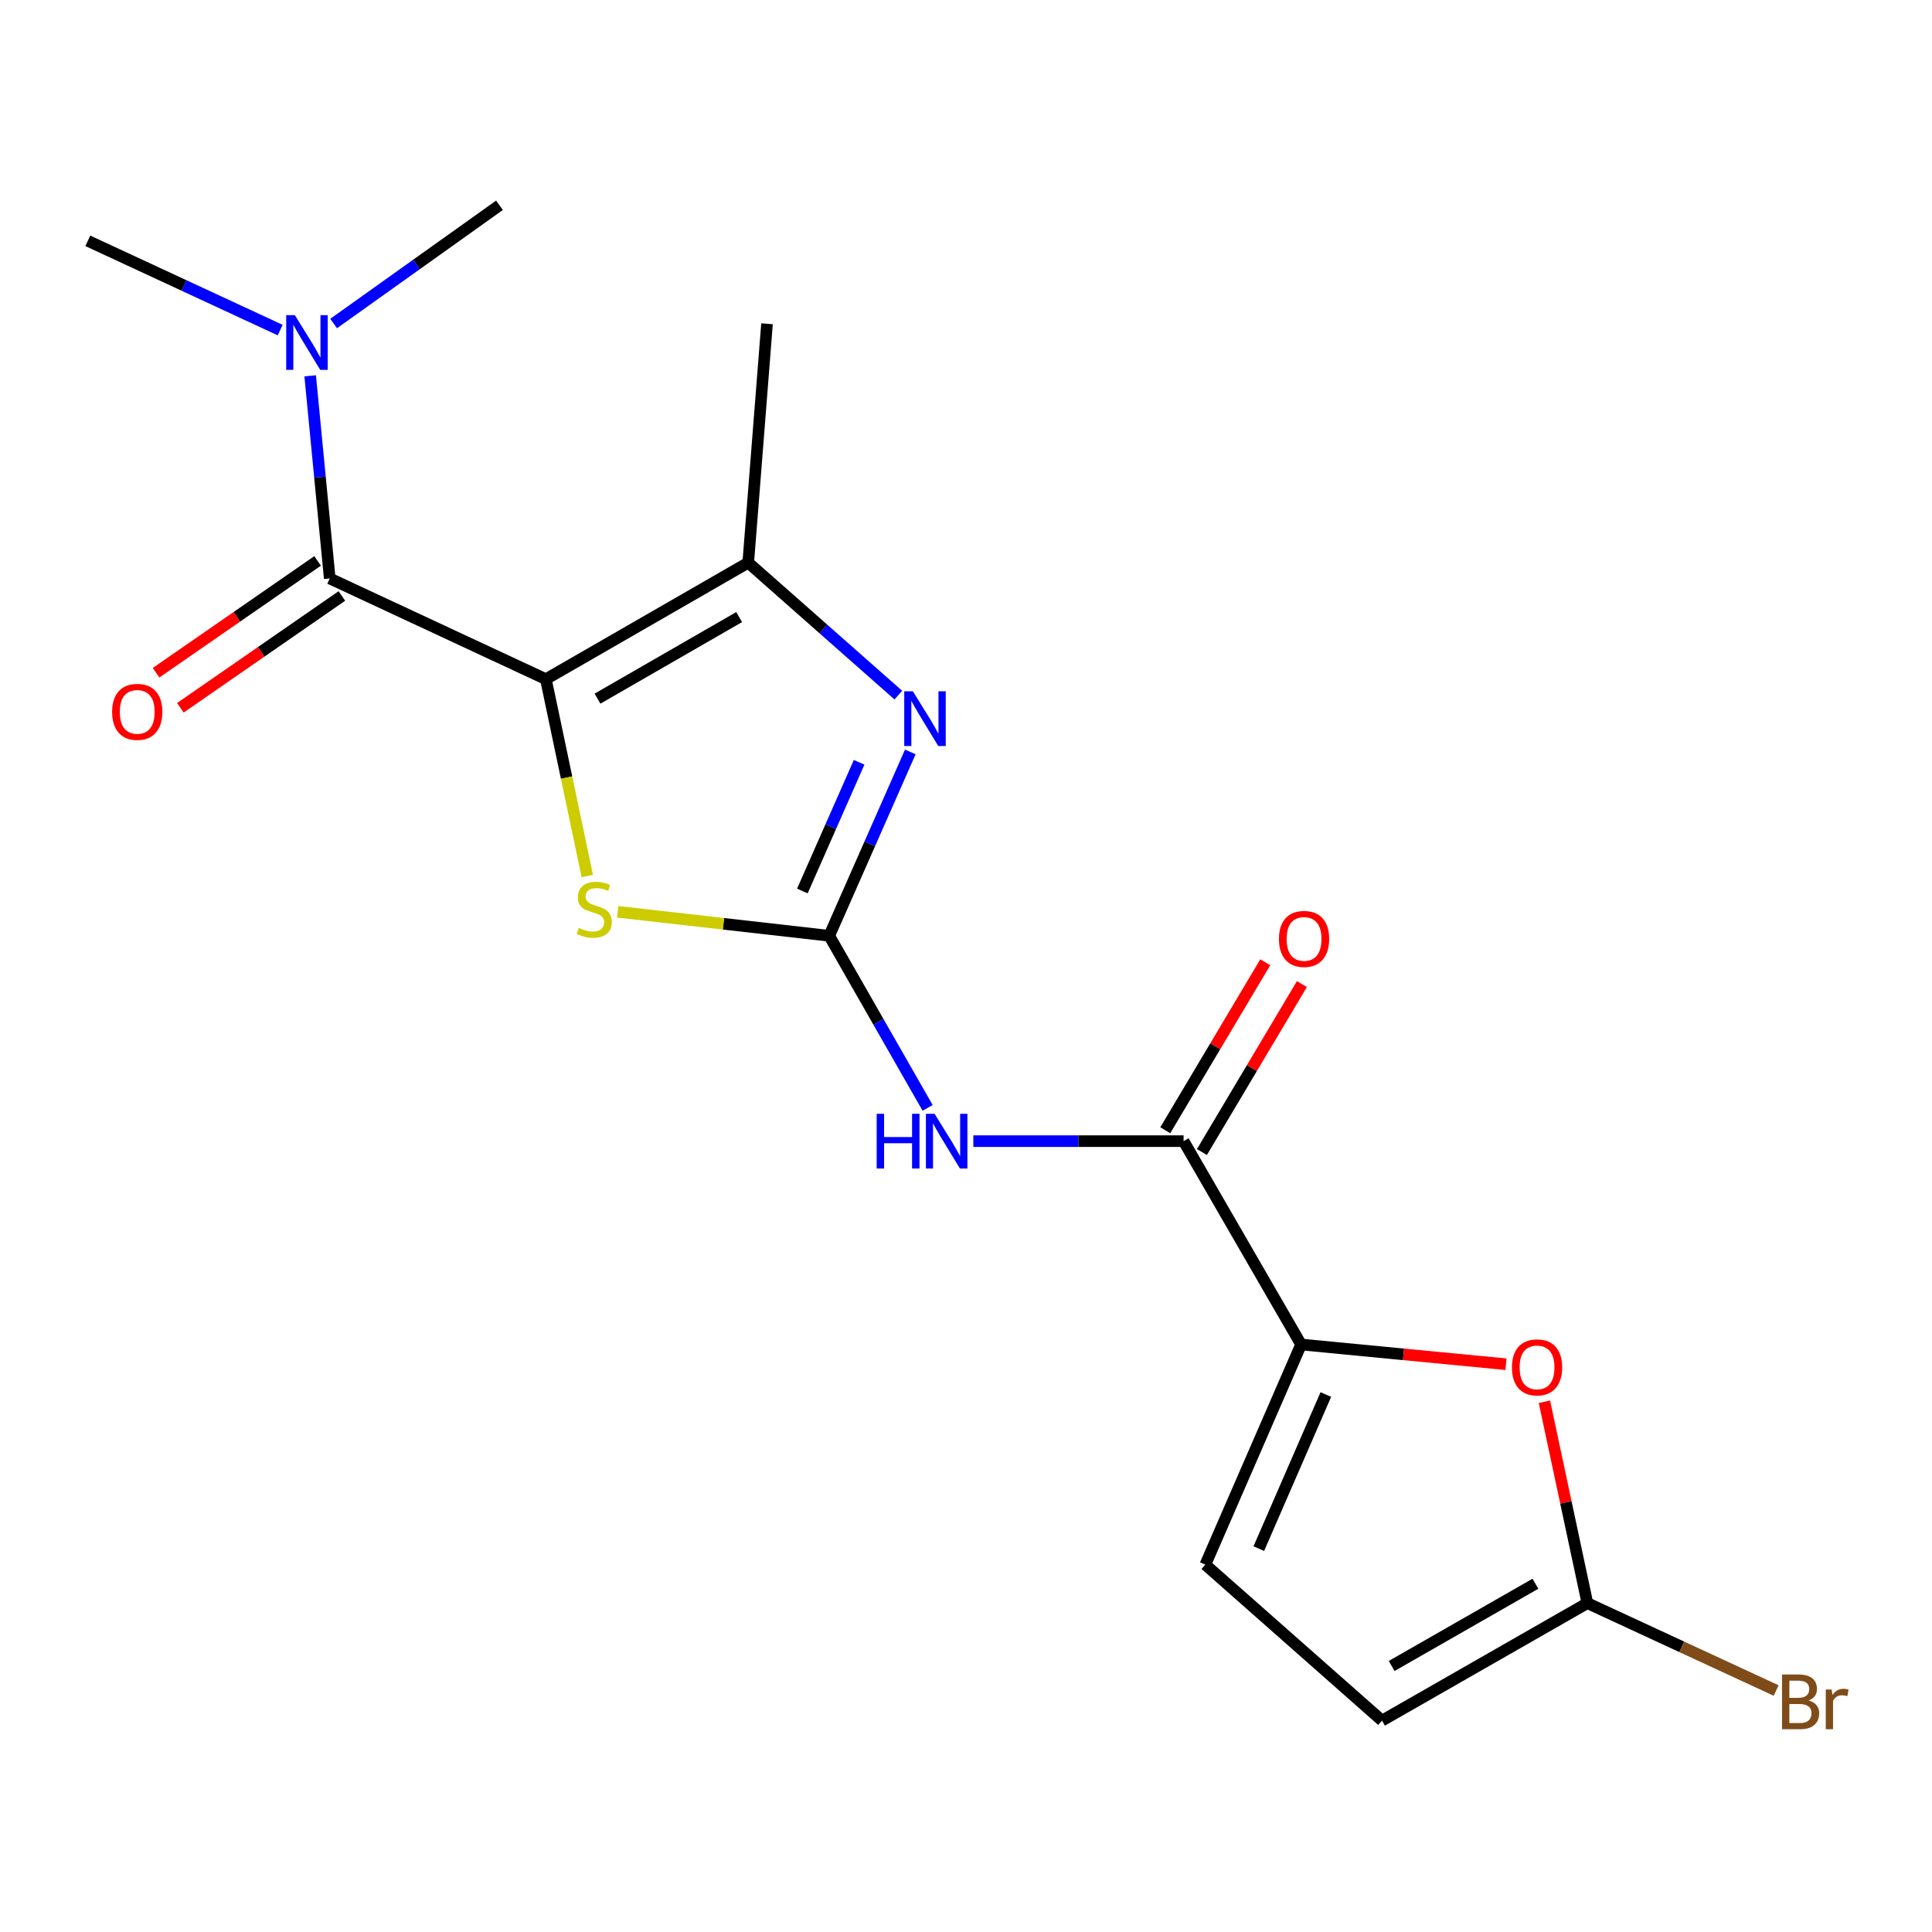 <?xml version='1.0' encoding='iso-8859-1'?>
<svg version='1.1' baseProfile='full'
              xmlns='http://www.w3.org/2000/svg'
                      xmlns:rdkit='http://www.rdkit.org/xml'
                      xmlns:xlink='http://www.w3.org/1999/xlink'
                  xml:space='preserve'
width='1000px' height='1000px' viewBox='0 0 1000 1000'>
<!-- END OF HEADER -->
<rect style='opacity:1.0;fill:#FFFFFF;stroke:none' width='1000' height='1000' x='0' y='0'> </rect>
<path class='bond-2' d='M 282.546,351.541 L 293.26,402.478' style='fill:none;fill-rule:evenodd;stroke:#000000;stroke-width:6px;stroke-linecap:butt;stroke-linejoin:miter;stroke-opacity:1' />
<path class='bond-2' d='M 293.26,402.478 L 303.974,453.416' style='fill:none;fill-rule:evenodd;stroke:#CCCC00;stroke-width:6px;stroke-linecap:butt;stroke-linejoin:miter;stroke-opacity:1' />
<path class='bond-3' d='M 282.546,351.541 L 387.284,291.226' style='fill:none;fill-rule:evenodd;stroke:#000000;stroke-width:6px;stroke-linecap:butt;stroke-linejoin:miter;stroke-opacity:1' />
<path class='bond-3' d='M 309.27,361.62 L 382.588,319.4' style='fill:none;fill-rule:evenodd;stroke:#000000;stroke-width:6px;stroke-linecap:butt;stroke-linejoin:miter;stroke-opacity:1' />
<path class='bond-4' d='M 282.546,351.541 L 170.67,299.404' style='fill:none;fill-rule:evenodd;stroke:#000000;stroke-width:6px;stroke-linecap:butt;stroke-linejoin:miter;stroke-opacity:1' />
<path class='bond-0' d='M 429.207,484.359 L 374.465,478.156' style='fill:none;fill-rule:evenodd;stroke:#000000;stroke-width:6px;stroke-linecap:butt;stroke-linejoin:miter;stroke-opacity:1' />
<path class='bond-0' d='M 374.465,478.156 L 319.724,471.953' style='fill:none;fill-rule:evenodd;stroke:#CCCC00;stroke-width:6px;stroke-linecap:butt;stroke-linejoin:miter;stroke-opacity:1' />
<path class='bond-5' d='M 429.207,484.359 L 454.674,528.896' style='fill:none;fill-rule:evenodd;stroke:#000000;stroke-width:6px;stroke-linecap:butt;stroke-linejoin:miter;stroke-opacity:1' />
<path class='bond-5' d='M 454.674,528.896 L 480.141,573.434' style='fill:none;fill-rule:evenodd;stroke:#0000FF;stroke-width:6px;stroke-linecap:butt;stroke-linejoin:miter;stroke-opacity:1' />
<path class='bond-19' d='M 429.207,484.359 L 450.189,436.779' style='fill:none;fill-rule:evenodd;stroke:#000000;stroke-width:6px;stroke-linecap:butt;stroke-linejoin:miter;stroke-opacity:1' />
<path class='bond-19' d='M 450.189,436.779 L 471.17,389.2' style='fill:none;fill-rule:evenodd;stroke:#0000FF;stroke-width:6px;stroke-linecap:butt;stroke-linejoin:miter;stroke-opacity:1' />
<path class='bond-19' d='M 415.307,461.18 L 429.994,427.874' style='fill:none;fill-rule:evenodd;stroke:#000000;stroke-width:6px;stroke-linecap:butt;stroke-linejoin:miter;stroke-opacity:1' />
<path class='bond-19' d='M 429.994,427.874 L 444.681,394.568' style='fill:none;fill-rule:evenodd;stroke:#0000FF;stroke-width:6px;stroke-linecap:butt;stroke-linejoin:miter;stroke-opacity:1' />
<path class='bond-1' d='M 464.978,359.798 L 426.131,325.512' style='fill:none;fill-rule:evenodd;stroke:#0000FF;stroke-width:6px;stroke-linecap:butt;stroke-linejoin:miter;stroke-opacity:1' />
<path class='bond-1' d='M 426.131,325.512 L 387.284,291.226' style='fill:none;fill-rule:evenodd;stroke:#000000;stroke-width:6px;stroke-linecap:butt;stroke-linejoin:miter;stroke-opacity:1' />
<path class='bond-16' d='M 387.284,291.226 L 397.008,167.58' style='fill:none;fill-rule:evenodd;stroke:#000000;stroke-width:6px;stroke-linecap:butt;stroke-linejoin:miter;stroke-opacity:1' />
<path class='bond-12' d='M 170.67,299.404 L 165.61,246.961' style='fill:none;fill-rule:evenodd;stroke:#000000;stroke-width:6px;stroke-linecap:butt;stroke-linejoin:miter;stroke-opacity:1' />
<path class='bond-12' d='M 165.61,246.961 L 160.549,194.518' style='fill:none;fill-rule:evenodd;stroke:#0000FF;stroke-width:6px;stroke-linecap:butt;stroke-linejoin:miter;stroke-opacity:1' />
<path class='bond-13' d='M 164.389,290.331 L 122.585,319.269' style='fill:none;fill-rule:evenodd;stroke:#000000;stroke-width:6px;stroke-linecap:butt;stroke-linejoin:miter;stroke-opacity:1' />
<path class='bond-13' d='M 122.585,319.269 L 80.781,348.207' style='fill:none;fill-rule:evenodd;stroke:#FF0000;stroke-width:6px;stroke-linecap:butt;stroke-linejoin:miter;stroke-opacity:1' />
<path class='bond-13' d='M 176.951,308.478 L 135.147,337.416' style='fill:none;fill-rule:evenodd;stroke:#000000;stroke-width:6px;stroke-linecap:butt;stroke-linejoin:miter;stroke-opacity:1' />
<path class='bond-13' d='M 135.147,337.416 L 93.343,366.354' style='fill:none;fill-rule:evenodd;stroke:#FF0000;stroke-width:6px;stroke-linecap:butt;stroke-linejoin:miter;stroke-opacity:1' />
<path class='bond-7' d='M 503.794,590.655 L 558.211,590.655' style='fill:none;fill-rule:evenodd;stroke:#0000FF;stroke-width:6px;stroke-linecap:butt;stroke-linejoin:miter;stroke-opacity:1' />
<path class='bond-7' d='M 558.211,590.655 L 612.629,590.655' style='fill:none;fill-rule:evenodd;stroke:#000000;stroke-width:6px;stroke-linecap:butt;stroke-linejoin:miter;stroke-opacity:1' />
<path class='bond-6' d='M 673.447,695.909 L 612.629,590.655' style='fill:none;fill-rule:evenodd;stroke:#000000;stroke-width:6px;stroke-linecap:butt;stroke-linejoin:miter;stroke-opacity:1' />
<path class='bond-8' d='M 673.447,695.909 L 726.476,701.015' style='fill:none;fill-rule:evenodd;stroke:#000000;stroke-width:6px;stroke-linecap:butt;stroke-linejoin:miter;stroke-opacity:1' />
<path class='bond-8' d='M 726.476,701.015 L 779.505,706.121' style='fill:none;fill-rule:evenodd;stroke:#FF0000;stroke-width:6px;stroke-linecap:butt;stroke-linejoin:miter;stroke-opacity:1' />
<path class='bond-10' d='M 673.447,695.909 L 623.885,809.856' style='fill:none;fill-rule:evenodd;stroke:#000000;stroke-width:6px;stroke-linecap:butt;stroke-linejoin:miter;stroke-opacity:1' />
<path class='bond-10' d='M 686.252,721.804 L 651.559,801.567' style='fill:none;fill-rule:evenodd;stroke:#000000;stroke-width:6px;stroke-linecap:butt;stroke-linejoin:miter;stroke-opacity:1' />
<path class='bond-14' d='M 622.112,596.3 L 647.987,552.828' style='fill:none;fill-rule:evenodd;stroke:#000000;stroke-width:6px;stroke-linecap:butt;stroke-linejoin:miter;stroke-opacity:1' />
<path class='bond-14' d='M 647.987,552.828 L 673.862,509.356' style='fill:none;fill-rule:evenodd;stroke:#FF0000;stroke-width:6px;stroke-linecap:butt;stroke-linejoin:miter;stroke-opacity:1' />
<path class='bond-14' d='M 603.146,585.011 L 629.021,541.539' style='fill:none;fill-rule:evenodd;stroke:#000000;stroke-width:6px;stroke-linecap:butt;stroke-linejoin:miter;stroke-opacity:1' />
<path class='bond-14' d='M 629.021,541.539 L 654.897,498.067' style='fill:none;fill-rule:evenodd;stroke:#FF0000;stroke-width:6px;stroke-linecap:butt;stroke-linejoin:miter;stroke-opacity:1' />
<path class='bond-9' d='M 799.388,725.549 L 810.508,777.666' style='fill:none;fill-rule:evenodd;stroke:#FF0000;stroke-width:6px;stroke-linecap:butt;stroke-linejoin:miter;stroke-opacity:1' />
<path class='bond-9' d='M 810.508,777.666 L 821.628,829.782' style='fill:none;fill-rule:evenodd;stroke:#000000;stroke-width:6px;stroke-linecap:butt;stroke-linejoin:miter;stroke-opacity:1' />
<path class='bond-15' d='M 821.628,829.782 L 870.482,852.398' style='fill:none;fill-rule:evenodd;stroke:#000000;stroke-width:6px;stroke-linecap:butt;stroke-linejoin:miter;stroke-opacity:1' />
<path class='bond-15' d='M 870.482,852.398 L 919.335,875.015' style='fill:none;fill-rule:evenodd;stroke:#7F4C19;stroke-width:6px;stroke-linecap:butt;stroke-linejoin:miter;stroke-opacity:1' />
<path class='bond-20' d='M 821.628,829.782 L 715.332,890.587' style='fill:none;fill-rule:evenodd;stroke:#000000;stroke-width:6px;stroke-linecap:butt;stroke-linejoin:miter;stroke-opacity:1' />
<path class='bond-20' d='M 794.725,819.744 L 720.318,862.308' style='fill:none;fill-rule:evenodd;stroke:#000000;stroke-width:6px;stroke-linecap:butt;stroke-linejoin:miter;stroke-opacity:1' />
<path class='bond-11' d='M 623.885,809.856 L 715.332,890.587' style='fill:none;fill-rule:evenodd;stroke:#000000;stroke-width:6px;stroke-linecap:butt;stroke-linejoin:miter;stroke-opacity:1' />
<path class='bond-17' d='M 145.021,170.856 L 95.238,147.754' style='fill:none;fill-rule:evenodd;stroke:#0000FF;stroke-width:6px;stroke-linecap:butt;stroke-linejoin:miter;stroke-opacity:1' />
<path class='bond-17' d='M 95.238,147.754 L 45.455,124.652' style='fill:none;fill-rule:evenodd;stroke:#000000;stroke-width:6px;stroke-linecap:butt;stroke-linejoin:miter;stroke-opacity:1' />
<path class='bond-18' d='M 172.686,167.453 L 215.606,136.856' style='fill:none;fill-rule:evenodd;stroke:#0000FF;stroke-width:6px;stroke-linecap:butt;stroke-linejoin:miter;stroke-opacity:1' />
<path class='bond-18' d='M 215.606,136.856 L 258.525,106.259' style='fill:none;fill-rule:evenodd;stroke:#000000;stroke-width:6px;stroke-linecap:butt;stroke-linejoin:miter;stroke-opacity:1' />
<path  class='atom-2' d='M 472.509 357.809
L 481.789 372.809
Q 482.709 374.289, 484.189 376.969
Q 485.669 379.649, 485.749 379.809
L 485.749 357.809
L 489.509 357.809
L 489.509 386.129
L 485.629 386.129
L 475.669 369.729
Q 474.509 367.809, 473.269 365.609
Q 472.069 363.409, 471.709 362.729
L 471.709 386.129
L 468.029 386.129
L 468.029 357.809
L 472.509 357.809
' fill='#0000FF'/>
<path  class='atom-3' d='M 299.584 480.297
Q 299.904 480.417, 301.224 480.977
Q 302.544 481.537, 303.984 481.897
Q 305.464 482.217, 306.904 482.217
Q 309.584 482.217, 311.144 480.937
Q 312.704 479.617, 312.704 477.337
Q 312.704 475.777, 311.904 474.817
Q 311.144 473.857, 309.944 473.337
Q 308.744 472.817, 306.744 472.217
Q 304.224 471.457, 302.704 470.737
Q 301.224 470.017, 300.144 468.497
Q 299.104 466.977, 299.104 464.417
Q 299.104 460.857, 301.504 458.657
Q 303.944 456.457, 308.744 456.457
Q 312.024 456.457, 315.744 458.017
L 314.824 461.097
Q 311.424 459.697, 308.864 459.697
Q 306.104 459.697, 304.584 460.857
Q 303.064 461.977, 303.104 463.937
Q 303.104 465.457, 303.864 466.377
Q 304.664 467.297, 305.784 467.817
Q 306.944 468.337, 308.864 468.937
Q 311.424 469.737, 312.944 470.537
Q 314.464 471.337, 315.544 472.977
Q 316.664 474.577, 316.664 477.337
Q 316.664 481.257, 314.024 483.377
Q 311.424 485.457, 307.064 485.457
Q 304.544 485.457, 302.624 484.897
Q 300.744 484.377, 298.504 483.457
L 299.584 480.297
' fill='#CCCC00'/>
<path  class='atom-6' d='M 453.768 576.495
L 457.608 576.495
L 457.608 588.535
L 472.088 588.535
L 472.088 576.495
L 475.928 576.495
L 475.928 604.815
L 472.088 604.815
L 472.088 591.735
L 457.608 591.735
L 457.608 604.815
L 453.768 604.815
L 453.768 576.495
' fill='#0000FF'/>
<path  class='atom-6' d='M 483.728 576.495
L 493.008 591.495
Q 493.928 592.975, 495.408 595.655
Q 496.888 598.335, 496.968 598.495
L 496.968 576.495
L 500.728 576.495
L 500.728 604.815
L 496.848 604.815
L 486.888 588.415
Q 485.728 586.495, 484.488 584.295
Q 483.288 582.095, 482.928 581.415
L 482.928 604.815
L 479.248 604.815
L 479.248 576.495
L 483.728 576.495
' fill='#0000FF'/>
<path  class='atom-9' d='M 782.572 707.748
Q 782.572 700.948, 785.932 697.148
Q 789.292 693.348, 795.572 693.348
Q 801.852 693.348, 805.212 697.148
Q 808.572 700.948, 808.572 707.748
Q 808.572 714.628, 805.172 718.548
Q 801.772 722.428, 795.572 722.428
Q 789.332 722.428, 785.932 718.548
Q 782.572 714.668, 782.572 707.748
M 795.572 719.228
Q 799.892 719.228, 802.212 716.348
Q 804.572 713.428, 804.572 707.748
Q 804.572 702.188, 802.212 699.388
Q 799.892 696.548, 795.572 696.548
Q 791.252 696.548, 788.892 699.348
Q 786.572 702.148, 786.572 707.748
Q 786.572 713.468, 788.892 716.348
Q 791.252 719.228, 795.572 719.228
' fill='#FF0000'/>
<path  class='atom-13' d='M 152.627 163.131
L 161.907 178.131
Q 162.827 179.611, 164.307 182.291
Q 165.787 184.971, 165.867 185.131
L 165.867 163.131
L 169.627 163.131
L 169.627 191.451
L 165.747 191.451
L 155.787 175.051
Q 154.627 173.131, 153.387 170.931
Q 152.187 168.731, 151.827 168.051
L 151.827 191.451
L 148.147 191.451
L 148.147 163.131
L 152.627 163.131
' fill='#0000FF'/>
<path  class='atom-14' d='M 58.032 368.456
Q 58.032 361.656, 61.392 357.856
Q 64.752 354.056, 71.032 354.056
Q 77.312 354.056, 80.672 357.856
Q 84.032 361.656, 84.032 368.456
Q 84.032 375.336, 80.632 379.256
Q 77.232 383.136, 71.032 383.136
Q 64.792 383.136, 61.392 379.256
Q 58.032 375.376, 58.032 368.456
M 71.032 379.936
Q 75.352 379.936, 77.672 377.056
Q 80.032 374.136, 80.032 368.456
Q 80.032 362.896, 77.672 360.096
Q 75.352 357.256, 71.032 357.256
Q 66.712 357.256, 64.352 360.056
Q 62.032 362.856, 62.032 368.456
Q 62.032 374.176, 64.352 377.056
Q 66.712 379.936, 71.032 379.936
' fill='#FF0000'/>
<path  class='atom-15' d='M 661.979 485.984
Q 661.979 479.184, 665.339 475.384
Q 668.699 471.584, 674.979 471.584
Q 681.259 471.584, 684.619 475.384
Q 687.979 479.184, 687.979 485.984
Q 687.979 492.864, 684.579 496.784
Q 681.179 500.664, 674.979 500.664
Q 668.739 500.664, 665.339 496.784
Q 661.979 492.904, 661.979 485.984
M 674.979 497.464
Q 679.299 497.464, 681.619 494.584
Q 683.979 491.664, 683.979 485.984
Q 683.979 480.424, 681.619 477.624
Q 679.299 474.784, 674.979 474.784
Q 670.659 474.784, 668.299 477.584
Q 665.979 480.384, 665.979 485.984
Q 665.979 491.704, 668.299 494.584
Q 670.659 497.464, 674.979 497.464
' fill='#FF0000'/>
<path  class='atom-16' d='M 936.135 880.156
Q 938.855 880.916, 940.215 882.596
Q 941.615 884.236, 941.615 886.676
Q 941.615 890.596, 939.095 892.836
Q 936.615 895.036, 931.895 895.036
L 922.375 895.036
L 922.375 866.716
L 930.735 866.716
Q 935.575 866.716, 938.015 868.676
Q 940.455 870.636, 940.455 874.236
Q 940.455 878.516, 936.135 880.156
M 926.175 869.916
L 926.175 878.796
L 930.735 878.796
Q 933.535 878.796, 934.975 877.676
Q 936.455 876.516, 936.455 874.236
Q 936.455 869.916, 930.735 869.916
L 926.175 869.916
M 931.895 891.836
Q 934.655 891.836, 936.135 890.516
Q 937.615 889.196, 937.615 886.676
Q 937.615 884.356, 935.975 883.196
Q 934.375 881.996, 931.295 881.996
L 926.175 881.996
L 926.175 891.836
L 931.895 891.836
' fill='#7F4C19'/>
<path  class='atom-16' d='M 948.055 874.476
L 948.495 877.316
Q 950.655 874.116, 954.175 874.116
Q 955.295 874.116, 956.815 874.516
L 956.215 877.876
Q 954.495 877.476, 953.535 877.476
Q 951.855 877.476, 950.735 878.156
Q 949.655 878.796, 948.775 880.356
L 948.775 895.036
L 945.015 895.036
L 945.015 874.476
L 948.055 874.476
' fill='#7F4C19'/>
</svg>
